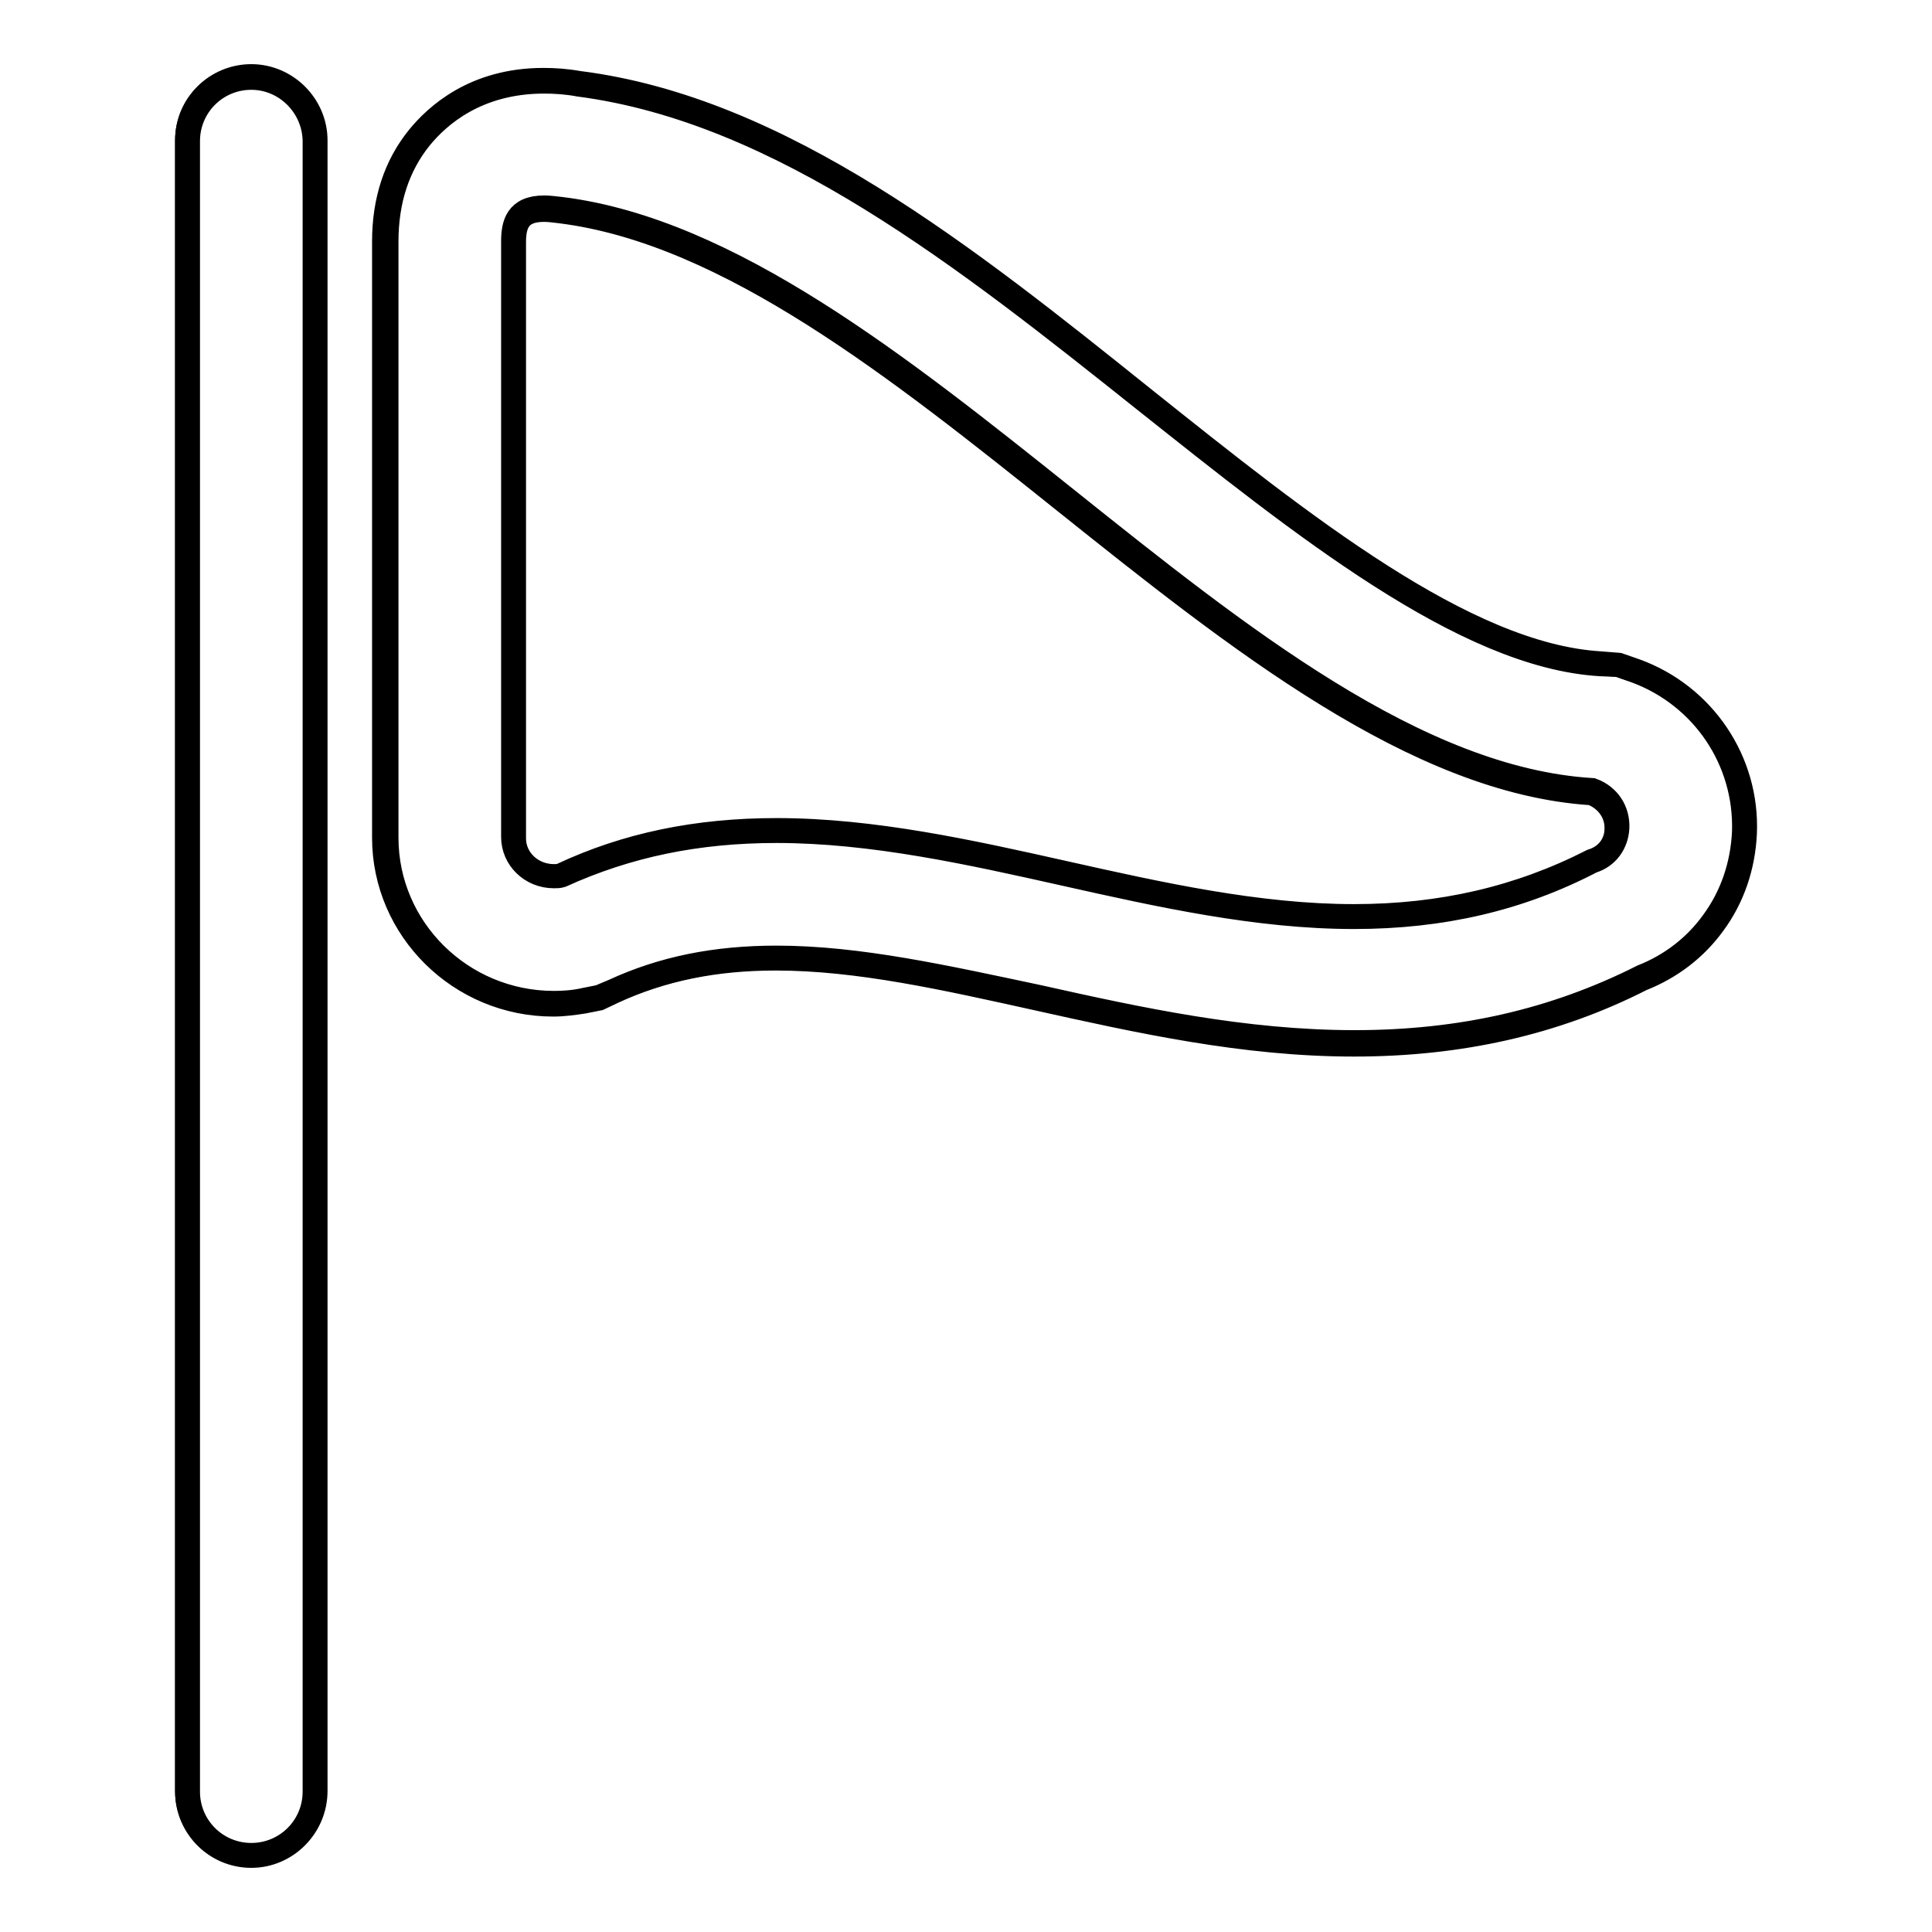 <?xml version="1.0" encoding="utf-8"?>
<!-- Svg Vector Icons : http://www.onlinewebfonts.com/icon -->
<!DOCTYPE svg PUBLIC "-//W3C//DTD SVG 1.1//EN" "http://www.w3.org/Graphics/SVG/1.1/DTD/svg11.dtd">
<svg version="1.1" xmlns="http://www.w3.org/2000/svg" xmlns:xlink="http://www.w3.org/1999/xlink" x="0px" y="0px" viewBox="0 0 256 256" enable-background="new 0 0 256 256" xml:space="preserve">
<g><g><g><g><path stroke-width="3" fill-opacity="0" stroke="#000000"  d="M41.7,237.4V18.6c0-4.7-3.8-8.5-8.5-8.5s-8.5,3.8-8.5,8.5v218.7c0,4.7,3.8,8.5,8.5,8.5C37.9,245.8,41.7,242,41.7,237.4z"/><path stroke-width="3" fill-opacity="0" stroke="#000000"  d="M33.3,246c-4.8,0-8.6-3.9-8.6-8.6V18.6c0-4.8,3.9-8.6,8.6-8.6s8.6,3.9,8.6,8.6v218.7C41.9,242.1,38,246,33.3,246z M33.3,10.4c-4.6,0-8.3,3.7-8.3,8.3v218.7c0,4.6,3.7,8.3,8.3,8.3s8.3-3.7,8.3-8.3V18.6C41.5,14.1,37.8,10.4,33.3,10.4z"/></g><g><path stroke-width="3" fill-opacity="0" stroke="#000000"  d="M216.8,89l-2.3-0.8L212,88c-17.9-1.1-39.5-18.3-60.3-35c-23.6-18.9-48.1-38.5-75-41.9c-1.6-0.3-3.2-0.4-4.7-0.4c-9,0-14.2,4.7-16.4,7.5c-3,3.8-4.5,8.4-4.5,13.8v79c0,12.1,10,22,22.3,22c1.3,0,2.7-0.1,4-0.4l2-0.4l1.9-0.8c6.5-2.9,13.5-4.4,21.6-4.4c10.9,0,22.4,2.6,34.6,5.2c13.4,3,27.3,6.1,41.9,6.1c14,0,26.5-2.8,38.2-8.7c3.8-1.5,7-4,9.4-7.2c2.6-3.5,4-7.6,4.1-12C231.5,100.9,225.7,92.3,216.8,89z M211,114.1c-10.5,5.4-21,7.3-31.5,7.3c-25.5,0-51-11.3-76.6-11.3c-9.5,0-19,1.6-28.5,5.9c-0.3,0-0.7,0.1-1,0.1c-2.8,0-5.3-2.2-5.3-5.1c0-26.3,0-52.6,0-79c0-2.7,0.8-4.4,4-4.4c0.7,0,1.4,0.1,2.3,0.2c45.5,5.6,91.1,74.2,136.6,77C215.4,106.5,215.4,112.8,211,114.1z"/><path stroke-width="3" fill-opacity="0" stroke="#000000"  d="M179.4,138.5c-14.6,0-28.5-3.1-42-6.1c-12.2-2.7-23.7-5.3-34.6-5.3c-8,0-15,1.4-21.5,4.4l-1.9,0.9l-2,0.4c-1.3,0.2-2.7,0.4-4.1,0.4c-12.4,0-22.5-10-22.5-22.2V32c0-5.4,1.5-10.1,4.6-13.9c2.3-2.8,7.4-7.6,16.6-7.6c1.5,0,3,0.1,4.7,0.4c26.9,3.4,51.4,23,75.1,42c20.8,16.6,42.3,33.8,60.2,34.9l2.5,0.2l2.3,0.8c9,3.3,14.9,12,14.5,21.6c-0.2,4.4-1.6,8.6-4.2,12.1c-2.4,3.3-5.7,5.8-9.5,7.3C206,135.7,193.4,138.5,179.4,138.5z M102.9,126.8c10.9,0,22.4,2.6,34.7,5.2c13.4,3,27.3,6,41.9,6c14,0,26.4-2.8,38.1-8.7c3.8-1.5,7-4,9.3-7.2c2.5-3.4,3.9-7.5,4.1-11.9c0.3-9.4-5.4-17.9-14.3-21.2l-2.3-0.8l-2.4-0.1c-18-1.1-39.5-18.4-60.4-35C128,34.3,103.5,14.8,76.7,11.3c-1.6-0.3-3.2-0.4-4.6-0.4c-9,0-14,4.6-16.3,7.4c-3,3.7-4.5,8.3-4.5,13.7v79c0,12,9.9,21.8,22.1,21.8c1.3,0,2.7-0.1,4-0.4l2-0.4l1.9-0.8C87.8,128.2,94.8,126.8,102.9,126.8z M179.4,121.6c-12.8,0-25.8-2.9-38.3-5.7c-12.5-2.8-25.5-5.7-38.2-5.7c-10.5,0-19.7,1.9-28.5,5.9l0,0c-0.3,0.1-0.7,0.1-1,0.1c-3.1,0-5.5-2.4-5.5-5.3V32c0-2.3,0.5-4.6,4.2-4.6c0.7,0,1.4,0.1,2.3,0.2c22.3,2.8,45,20.9,66.9,38.4c22.9,18.3,46.5,37.2,69.7,38.6h0c2.2,0.8,3.5,2.8,3.4,5.1c-0.1,2.1-1.4,3.9-3.4,4.5C201.4,119.2,191.1,121.6,179.4,121.6z M102.9,109.9c12.8,0,25.8,2.9,38.3,5.7c12.5,2.8,25.5,5.7,38.2,5.7c11.6,0,21.9-2.4,31.5-7.3c2.3-0.7,3.2-2.6,3.2-4.1c0.1-2.1-1.2-3.9-3.2-4.7c-23.3-1.5-47-20.4-69.9-38.7c-21.9-17.5-44.5-35.6-66.7-38.4c-0.8-0.1-1.6-0.2-2.2-0.2c-3.2,0-3.9,1.7-3.9,4.2v79c0,2.7,2.3,4.9,5.2,4.9c0.3,0,0.6,0,0.9-0.1C83,111.8,92.4,109.9,102.9,109.9z"/></g></g><g></g><g></g><g></g><g></g><g></g><g></g><g></g><g></g><g></g><g></g><g></g><g></g><g></g><g></g><g></g></g></g>
</svg>